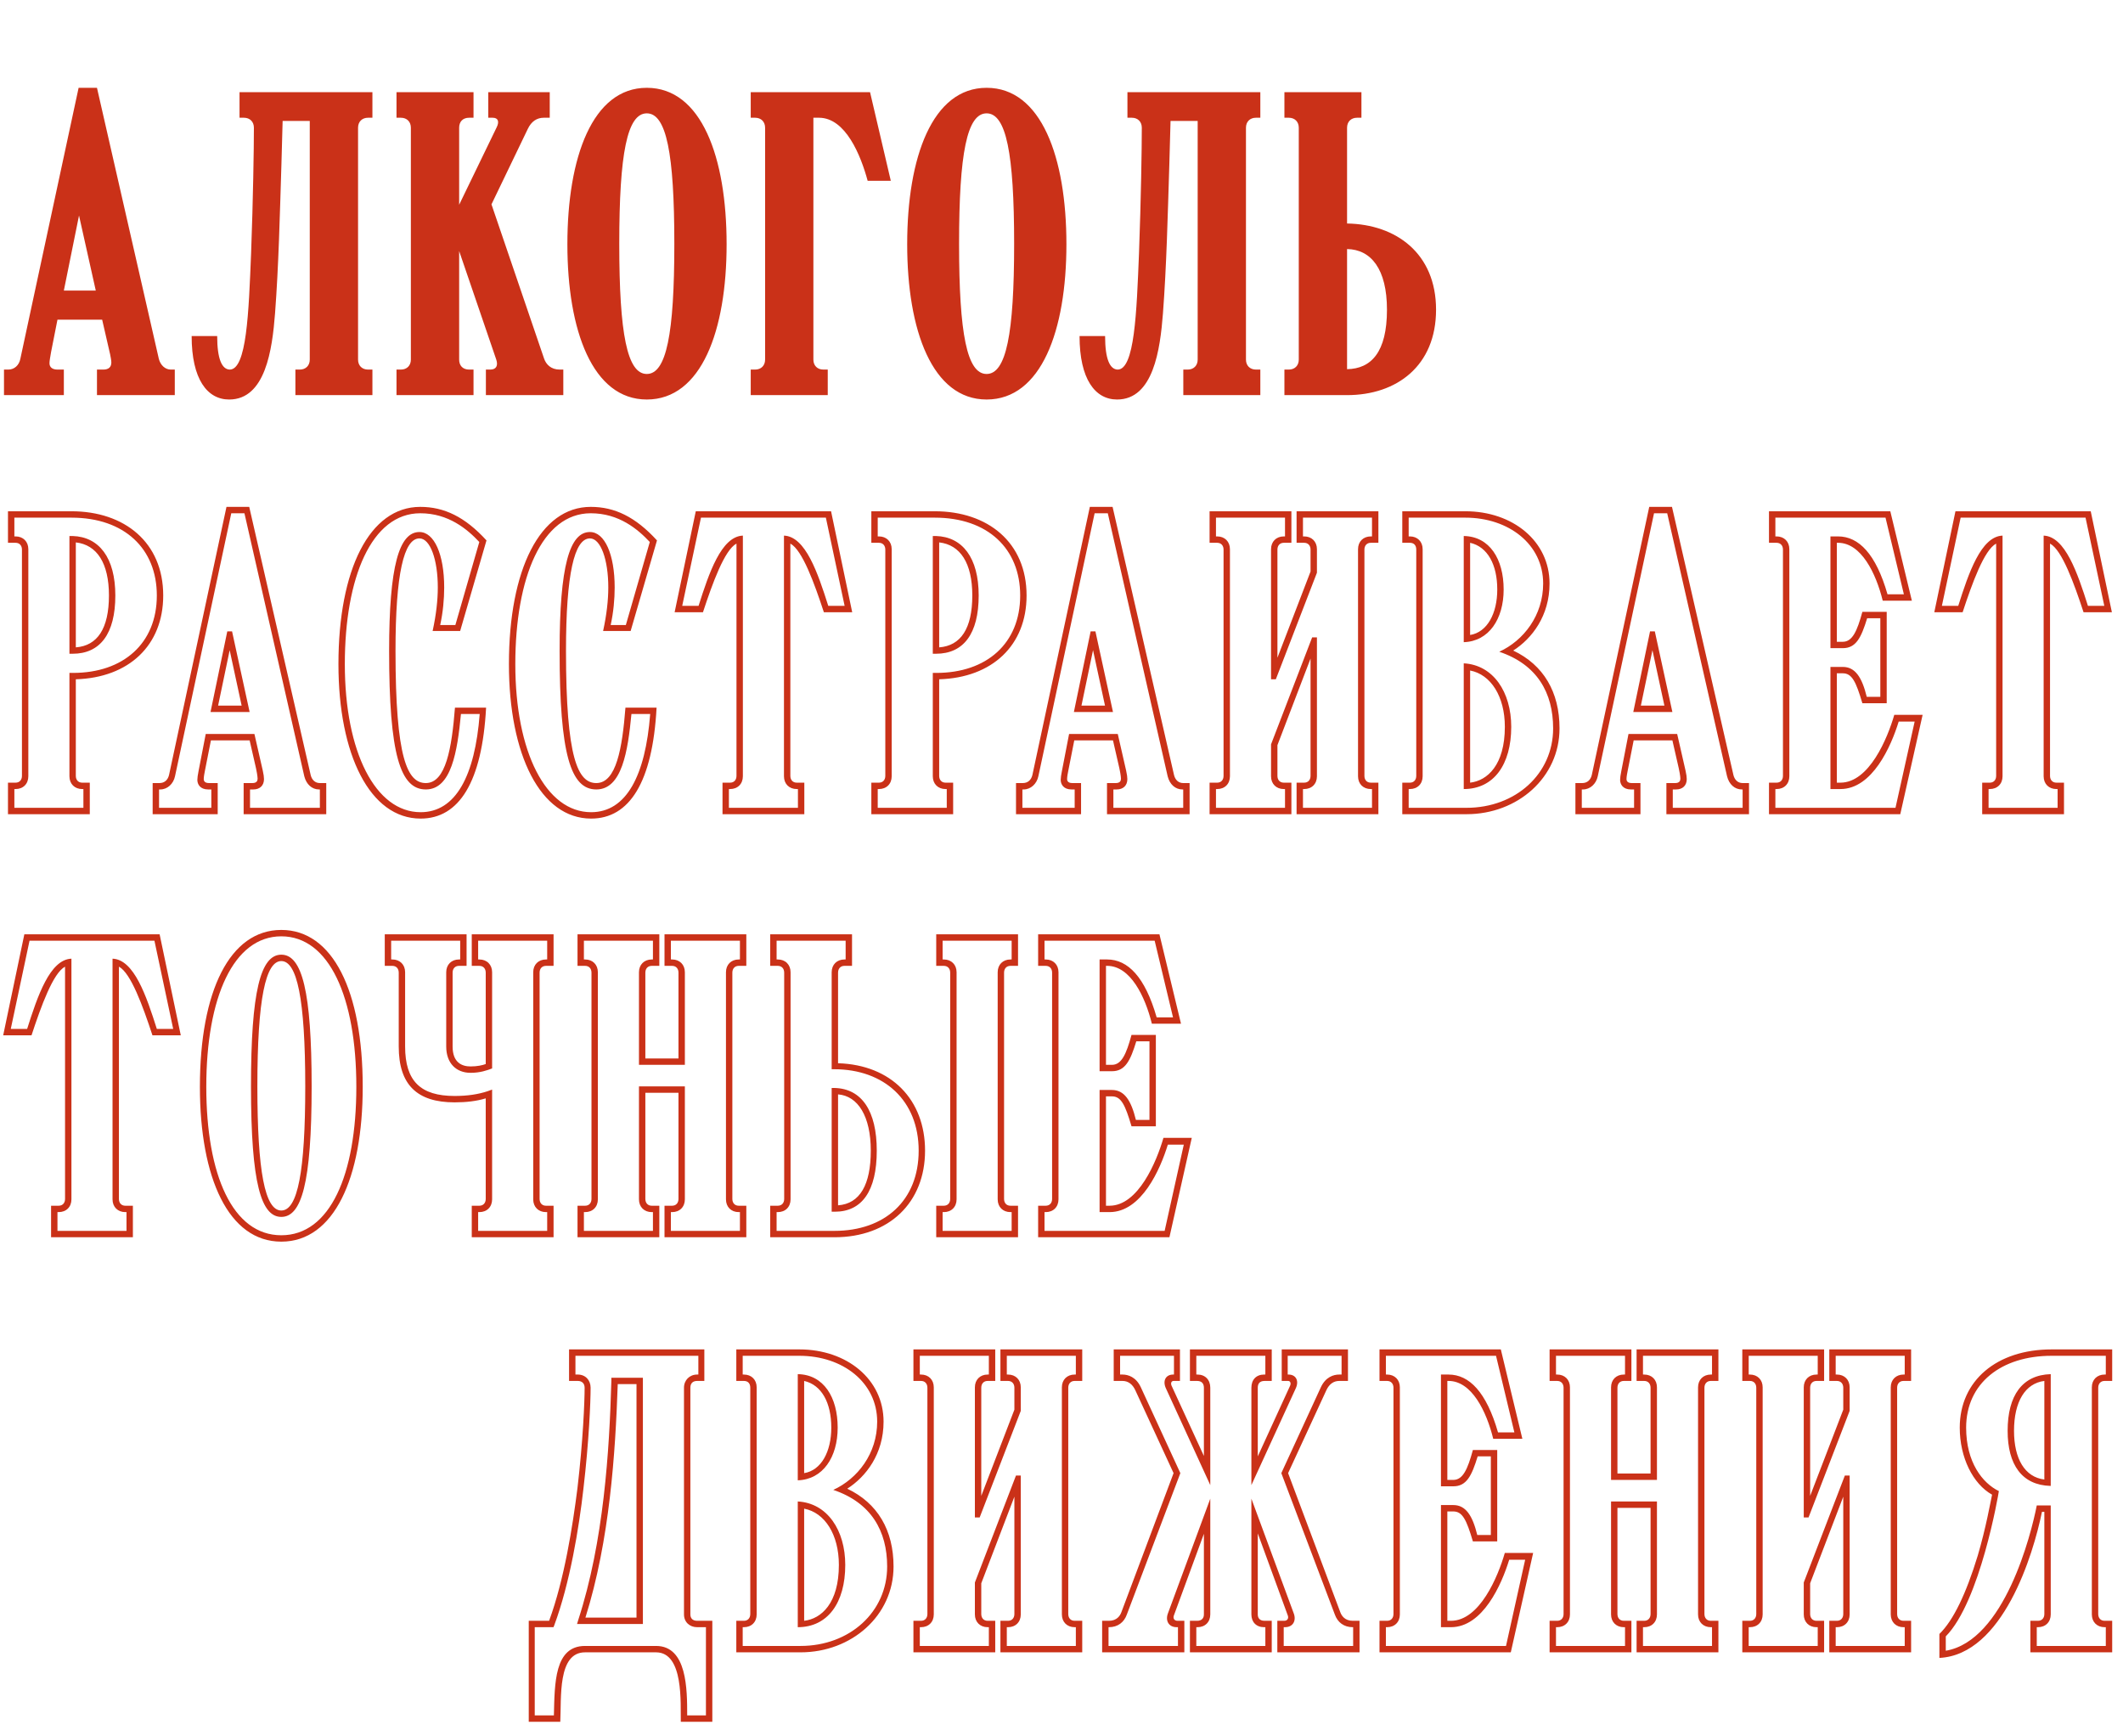<?xml version="1.0" encoding="UTF-8"?> <svg xmlns="http://www.w3.org/2000/svg" width="532" height="435" viewBox="0 0 532 435" fill="none"> <path d="M19.8 54L24 72.8H16L19.8 54ZM5.1 89.9C4.8 91.5 3.6 92.6 2.1 92.6H1V99H16V92.6H14.4C13.1 92.6 12.4 92 12.4 91C12.4 90.4 12.6 89.4 12.8 88.2L14.4 80.1H25.6L27.6 88.8C27.7 89.3 27.9 90.3 27.9 90.8C27.9 92 27.2 92.6 25.9 92.6H24.3V99H43.8V92.6H42.8C41.4 92.6 40.2 91.5 39.8 89.9L24.3 22H19.7L5.1 89.9ZM60.024 23.1V29.5H61.124C62.624 29.5 63.624 30.5 63.624 32C63.624 37.2 63.424 49.9 62.924 63.4C62.324 78.3 61.824 92.7 57.524 92.6C55.624 92.5 54.424 90 54.424 84.2H48.024C48.024 95 51.924 100.1 57.424 100.1C66.524 100.1 68.224 87.6 68.924 78.5C69.824 66.7 70.124 53.8 70.524 41.1L70.824 30.3H77.624V90.1C77.624 91.6 76.624 92.6 75.124 92.6H74.024V99H93.324V92.6H92.224C90.724 92.6 89.724 91.6 89.724 90.1V32C89.724 30.5 90.724 29.5 92.224 29.5H93.324V23.1H60.024ZM99.359 23.1V29.5H100.459C101.959 29.5 102.959 30.5 102.959 32V90.1C102.959 91.6 101.959 92.6 100.459 92.6H99.359V99H118.659V92.6H117.559C115.959 92.6 115.059 91.6 115.059 90.1V62.9L124.359 90.1C124.859 91.6 124.359 92.6 122.859 92.6H121.759V99H141.159V92.6H140.259C138.059 92.6 136.859 91.3 136.359 89.9L123.159 51.2L132.259 32.3C133.159 30.4 134.559 29.5 136.259 29.5H137.759V23.1H122.359V29.5H123.459C124.859 29.5 125.159 30.5 124.459 31.9L115.059 51.3V32C115.059 30.5 115.959 29.5 117.559 29.5H118.659V23.1H99.359ZM162.08 22C148.48 22 142.18 39.4 142.18 61.2C142.18 82.8 148.48 100.1 162.08 100.1C175.78 100.1 182.08 82.8 182.08 61.2C182.08 39.4 175.78 22 162.08 22ZM162.08 93.7C157.18 93.7 155.18 83.7 155.18 61.1C155.18 38.4 157.18 28.4 162.08 28.4C166.98 28.4 168.98 38.4 168.98 61.1C168.98 83.7 166.98 93.7 162.08 93.7ZM203.825 90.1V29.5H205.225C211.925 29.5 215.725 39 217.425 45.3H223.225L218.025 23.1H188.125V29.5H189.225C190.725 29.5 191.725 30.5 191.725 32V90.1C191.725 91.6 190.725 92.6 189.225 92.6H188.125V99H207.425V92.6H206.325C204.825 92.6 203.825 91.6 203.825 90.1ZM247.232 22C233.632 22 227.332 39.4 227.332 61.2C227.332 82.8 233.632 100.1 247.232 100.1C260.932 100.1 267.232 82.8 267.232 61.2C267.232 39.4 260.932 22 247.232 22ZM247.232 93.7C242.332 93.7 240.332 83.7 240.332 61.1C240.332 38.4 242.332 28.4 247.232 28.4C252.132 28.4 254.132 38.4 254.132 61.1C254.132 83.7 252.132 93.7 247.232 93.7ZM282.524 23.1V29.5H283.624C285.124 29.5 286.124 30.5 286.124 32C286.124 37.2 285.924 49.9 285.424 63.4C284.824 78.3 284.324 92.7 280.024 92.6C278.124 92.5 276.924 90 276.924 84.2H270.524C270.524 95 274.424 100.1 279.924 100.1C289.024 100.1 290.724 87.6 291.424 78.5C292.324 66.7 292.624 53.8 293.024 41.1L293.324 30.3H300.124V90.1C300.124 91.6 299.124 92.6 297.624 92.6H296.524V99H315.824V92.6H314.724C313.224 92.6 312.224 91.6 312.224 90.1V32C312.224 30.5 313.224 29.5 314.724 29.5H315.824V23.1H282.524ZM337.559 32C337.559 30.5 338.559 29.5 340.059 29.5H341.159V23.1H321.859V29.5H322.959C324.459 29.5 325.459 30.5 325.459 32V90.1C325.459 91.6 324.459 92.6 322.959 92.6H321.859V99H337.559C349.959 99 359.859 91.7 359.859 77.6C359.859 63.5 349.859 56.2 337.559 56V32ZM337.559 92.5V62.4C343.559 62.5 347.559 67.4 347.559 77.6C347.559 88.3 343.559 92.4 337.559 92.5Z" fill="#CA3118"></path> <path d="M2 128.1V136H3.9C4.9 136 5.5 136.7 5.5 137.7V194.4C5.5 195.4 4.9 196.1 3.9 196.1H2V204H22.5V196.1H20.6C19.6 196.1 19 195.4 19 194.4V170.2C32.3 169.8 40.9 161.7 40.9 149.2C40.9 135.9 31.2 128.1 17.9 128.1H2ZM17.9 129.7C31.2 129.7 39.3 137.5 39.3 149.2C39.3 161.2 30.9 168.6 18.3 168.6H17.4V194.5C17.4 196.4 18.7 197.7 20.6 197.7H20.9V202.4H3.6V197.7H3.9C5.8 197.7 7.1 196.4 7.1 194.5V137.6C7.1 135.7 5.8 134.4 3.9 134.4H3.6V129.7H17.9ZM18.2 163.8C25.1 163.8 28.9 158.8 28.9 149.2C28.9 139.7 24.8 134.5 18.2 134.3H17.4V163.8H18.2ZM19 135.9C24.3 136.5 27.3 141.1 27.3 149.2C27.3 157.5 24.4 161.8 19 162.2V135.9ZM81.754 196.2H80.154C78.954 196.2 78.154 195.4 77.854 194.2L62.454 127H56.754L42.354 194.2C42.054 195.4 41.254 196.2 39.954 196.2H38.254V204H54.554V196.2H52.354C51.154 196.2 51.054 195.5 51.054 195.2C51.054 194.6 51.254 193.6 51.354 193.1L52.854 185.5H62.554L64.154 192.5C64.254 192.9 64.554 194.5 64.554 195.1C64.554 195.6 64.354 196.2 63.254 196.2H61.054V204H81.754V196.2ZM62.654 197.8H63.454C65.154 197.8 66.154 196.8 66.154 195.2C66.154 194.7 66.054 194 65.854 193.1L63.754 183.9H51.554L49.754 193.2C49.554 194.2 49.454 194.9 49.454 195.4C49.454 196.5 50.154 197.8 52.154 197.8H52.954V202.4H39.854V197.8H40.154C41.954 197.8 43.454 196.4 43.854 194.5L57.954 128.6H61.254L76.254 194.5C76.754 196.5 78.154 197.8 79.954 197.8H80.154V202.4H62.654V197.8ZM62.554 178.4L58.154 158.2H56.954L52.754 178.4H62.554ZM57.554 162.9L60.554 176.8H54.654L57.554 162.9ZM105.409 205.1C115.009 205.1 120.809 196 121.809 177.3H114.009C113.209 187.5 111.709 196.2 106.709 196.2C102.109 196.2 99.109 190.1 99.109 163.1C99.109 143.8 101.209 134.9 105.109 134.9C107.809 134.9 109.709 140.2 109.709 147.2C109.709 150.3 109.309 154 108.409 158.1H115.309L121.909 135.4C116.509 129.5 111.309 127 105.309 127C92.609 127 84.809 142.7 84.809 166.4C84.809 189.1 92.709 205.1 105.409 205.1ZM105.309 128.6C112.409 128.6 117.109 132.6 120.109 135.8L114.109 156.6H110.309C111.009 153.4 111.309 150.1 111.309 147.2C111.309 138.9 108.809 133.3 105.109 133.3C100.009 133.3 97.509 141.8 97.509 163.1C97.509 189.1 100.309 197.8 106.709 197.8C113.109 197.8 114.609 188.3 115.509 178.9H120.209C119.009 194.4 114.209 203.5 105.409 203.5C94.109 203.5 86.409 188.5 86.409 166.4C86.409 144.7 93.109 128.6 105.309 128.6ZM148.131 205.1C157.731 205.1 163.531 196 164.531 177.3H156.731C155.931 187.5 154.431 196.2 149.431 196.2C144.831 196.2 141.831 190.1 141.831 163.1C141.831 143.8 143.931 134.9 147.831 134.9C150.531 134.9 152.431 140.2 152.431 147.2C152.431 150.3 152.031 154 151.131 158.1H158.031L164.631 135.4C159.231 129.5 154.031 127 148.031 127C135.331 127 127.531 142.7 127.531 166.4C127.531 189.1 135.431 205.1 148.131 205.1ZM148.031 128.6C155.131 128.6 159.831 132.6 162.831 135.8L156.831 156.6H153.031C153.731 153.4 154.031 150.1 154.031 147.2C154.031 138.9 151.531 133.3 147.831 133.3C142.731 133.3 140.231 141.8 140.231 163.1C140.231 189.1 143.031 197.8 149.431 197.8C155.831 197.8 157.331 188.3 158.231 178.9H162.931C161.731 194.4 156.931 203.5 148.131 203.5C136.831 203.5 129.131 188.5 129.131 166.4C129.131 144.7 135.831 128.6 148.031 128.6ZM181.054 204H201.554V196.1H199.654C198.654 196.1 198.054 195.4 198.054 194.4V136.2C201.054 137.8 204.054 146.1 206.454 153.4H213.554L208.254 128.1H174.354L169.054 153.4H176.154C178.554 146.1 181.554 137.8 184.554 136.2V194.4C184.554 195.4 183.954 196.1 182.954 196.1H181.054V204ZM182.654 197.7H182.954C184.854 197.7 186.154 196.4 186.154 194.5V134.2C180.754 134.4 177.654 143.6 175.054 151.8H170.954L175.654 129.7H206.954L211.654 151.8H207.554C204.954 143.6 201.854 134.4 196.454 134.2V194.5C196.454 196.4 197.754 197.7 199.654 197.7H199.954V202.4H182.654V197.7ZM218.348 128.1V136H220.248C221.248 136 221.848 136.7 221.848 137.7V194.4C221.848 195.4 221.248 196.1 220.248 196.1H218.348V204H238.848V196.1H236.948C235.948 196.1 235.348 195.4 235.348 194.4V170.2C248.648 169.8 257.248 161.7 257.248 149.2C257.248 135.9 247.548 128.1 234.248 128.1H218.348ZM234.248 129.7C247.548 129.7 255.648 137.5 255.648 149.2C255.648 161.2 247.248 168.6 234.648 168.6H233.748V194.5C233.748 196.4 235.048 197.7 236.948 197.7H237.248V202.4H219.948V197.7H220.248C222.148 197.7 223.448 196.4 223.448 194.5V137.6C223.448 135.7 222.148 134.4 220.248 134.4H219.948V129.7H234.248ZM234.548 163.8C241.448 163.8 245.248 158.8 245.248 149.2C245.248 139.7 241.148 134.5 234.548 134.3H233.748V163.8H234.548ZM235.348 135.9C240.648 136.5 243.648 141.1 243.648 149.2C243.648 157.5 240.748 161.8 235.348 162.2V135.9ZM298.102 196.2H296.502C295.302 196.2 294.502 195.4 294.202 194.2L278.802 127H273.102L258.702 194.2C258.402 195.4 257.602 196.2 256.302 196.2H254.602V204H270.902V196.2H268.702C267.502 196.2 267.402 195.5 267.402 195.2C267.402 194.6 267.602 193.6 267.702 193.1L269.202 185.5H278.902L280.502 192.5C280.602 192.9 280.902 194.5 280.902 195.1C280.902 195.6 280.702 196.2 279.602 196.2H277.402V204H298.102V196.2ZM279.002 197.8H279.802C281.502 197.8 282.502 196.8 282.502 195.2C282.502 194.7 282.402 194 282.202 193.1L280.102 183.9H267.902L266.102 193.2C265.902 194.2 265.802 194.9 265.802 195.4C265.802 196.5 266.502 197.8 268.502 197.8H269.302V202.4H256.202V197.8H256.502C258.302 197.8 259.802 196.4 260.202 194.5L274.302 128.6H277.602L292.602 194.5C293.102 196.5 294.502 197.8 296.302 197.8H296.502V202.4H279.002V197.8ZM278.902 178.4L274.502 158.2H273.302L269.102 178.4H278.902ZM273.902 162.9L276.902 176.8H271.002L273.902 162.9ZM328.409 194.4C328.409 195.4 327.809 196.1 326.809 196.1H324.909V204H345.409V196.1H343.509C342.509 196.1 341.909 195.4 341.909 194.4V137.7C341.909 136.7 342.509 136 343.509 136H345.409V128.1H324.909V136H326.809C327.809 136 328.409 136.7 328.409 137.7V143.2L320.109 164.8V137.7C320.109 136.7 320.709 136 321.709 136H323.609V128.1H303.109V136H305.009C306.009 136 306.609 136.7 306.609 137.7V194.4C306.609 195.4 306.009 196.1 305.009 196.1H303.109V204H323.609V196.1H321.709C320.709 196.1 320.109 195.4 320.109 194.4V186.7L328.409 165V194.4ZM318.509 186.5V194.5C318.509 196.4 319.809 197.7 321.709 197.7H322.009V202.4H304.709V197.7H305.009C306.909 197.7 308.209 196.4 308.209 194.5V137.6C308.209 135.7 306.909 134.4 305.009 134.4H304.709V129.7H322.009V134.4H321.709C319.809 134.4 318.509 135.7 318.509 137.6V170.2H319.709L330.009 143.5V137.6C330.009 135.7 328.709 134.4 326.809 134.4H326.509V129.7H343.809V134.4H343.509C341.609 134.4 340.309 135.7 340.309 137.6V194.5C340.309 196.4 341.609 197.7 343.509 197.7H343.809V202.4H326.509V197.7H326.809C328.709 197.7 330.009 196.4 330.009 194.5V159.7H328.809L318.509 186.5ZM367.498 204C380.298 204 390.798 194.8 390.798 182.5C390.798 173.4 386.798 166.6 379.198 163C383.898 160 388.298 154.3 388.298 146.2C388.298 135.6 379.098 128.1 367.198 128.1H351.398V136H353.298C354.298 136 354.898 136.6 354.898 137.7V194.4C354.898 195.4 354.298 196.1 353.298 196.1H351.398V204H367.498ZM352.998 197.7H353.298C355.198 197.7 356.498 196.4 356.498 194.5V137.6C356.498 135.7 355.198 134.4 353.298 134.4H352.998V129.7H367.198C378.098 129.7 386.698 136.4 386.698 146.2C386.698 154.2 381.798 160.5 375.698 163.3C385.198 166.5 389.198 173.6 389.198 182.5C389.198 193.9 379.798 202.4 367.498 202.4H352.998V197.7ZM366.798 197.7C374.298 197.7 378.698 191.6 378.698 182.1C378.698 173.4 374.198 166.6 366.798 166.2V197.7ZM368.398 168C373.598 169 377.098 174.5 377.098 182.1C377.098 191.7 372.698 195.6 368.398 196.1V168ZM366.798 160.9C373.098 160.7 376.798 155.1 376.798 147.7C376.798 140.1 373.298 134.4 366.798 134.3V160.9ZM368.398 136C372.798 137 375.198 141.5 375.198 147.7C375.198 153.7 372.698 158.4 368.398 159.1V136ZM438.281 196.2H436.681C435.481 196.2 434.681 195.4 434.381 194.2L418.981 127H413.281L398.881 194.2C398.581 195.4 397.781 196.2 396.481 196.2H394.781V204H411.081V196.2H408.881C407.681 196.2 407.581 195.5 407.581 195.2C407.581 194.6 407.781 193.6 407.881 193.1L409.381 185.5H419.081L420.681 192.5C420.781 192.9 421.081 194.5 421.081 195.1C421.081 195.6 420.881 196.2 419.781 196.2H417.581V204H438.281V196.2ZM419.181 197.8H419.981C421.681 197.8 422.681 196.8 422.681 195.2C422.681 194.7 422.581 194 422.381 193.1L420.281 183.9H408.081L406.281 193.2C406.081 194.2 405.981 194.9 405.981 195.4C405.981 196.5 406.681 197.8 408.681 197.8H409.481V202.4H396.381V197.8H396.681C398.481 197.8 399.981 196.4 400.381 194.5L414.481 128.6H417.781L432.781 194.5C433.281 196.5 434.681 197.8 436.481 197.8H436.681V202.4H419.181V197.8ZM419.081 178.4L414.681 158.2H413.481L409.281 178.4H419.081ZM414.081 162.9L417.081 176.8H411.181L414.081 162.9ZM446.789 194.4C446.789 195.4 446.189 196.1 445.189 196.1H443.289V204H476.189L481.789 179.1H474.689C472.989 185 468.389 196.1 461.189 196.1H460.289V168.7H461.789C464.089 168.7 465.089 170.8 466.689 176.2H472.789V153.3H466.689C465.389 158.1 464.189 160.8 461.789 160.8H460.289V136H460.589C466.389 136 470.089 143.6 471.789 150.5H479.089L473.689 128.1H443.289V136H445.189C446.189 136 446.789 136.7 446.789 137.7V194.4ZM444.889 197.7H445.189C447.089 197.7 448.389 196.4 448.389 194.5V137.6C448.389 135.7 447.089 134.4 445.189 134.4H444.889V129.7H472.489L477.089 148.9H472.989C470.089 138.8 465.789 134.4 460.589 134.4H458.689V162.4H461.789C465.089 162.4 466.389 159.8 467.889 154.9H471.189V174.6H467.789C466.589 169.7 464.889 167.1 461.789 167.1H458.689V197.7H461.189C469.189 197.7 473.889 187 475.789 180.8H479.789L474.989 202.4H444.889V197.7ZM496.714 204H517.214V196.1H515.314C514.314 196.1 513.714 195.4 513.714 194.4V136.2C516.714 137.8 519.714 146.1 522.114 153.4H529.214L523.914 128.1H490.014L484.714 153.4H491.814C494.214 146.1 497.214 137.8 500.214 136.2V194.4C500.214 195.4 499.614 196.1 498.614 196.1H496.714V204ZM498.314 197.7H498.614C500.514 197.7 501.814 196.4 501.814 194.5V134.2C496.414 134.4 493.314 143.6 490.714 151.8H486.614L491.314 129.7H522.614L527.314 151.8H523.214C520.614 143.6 517.514 134.4 512.114 134.2V194.5C512.114 196.4 513.414 197.7 515.314 197.7H515.614V202.4H498.314V197.7Z" fill="#CA3118"></path> <path d="M12.8 310H33.3V302.1H31.4C30.4 302.1 29.8 301.4 29.8 300.4V242.2C32.8 243.8 35.8 252.1 38.2 259.4H45.3L40 234.1H6.1L0.8 259.4H7.9C10.3 252.1 13.3 243.8 16.3 242.2V300.4C16.3 301.4 15.7 302.1 14.7 302.1H12.8V310ZM14.4 303.7H14.7C16.6 303.7 17.9 302.4 17.9 300.5V240.2C12.5 240.4 9.4 249.6 6.8 257.8H2.7L7.4 235.7H38.7L43.4 257.8H39.3C36.7 249.6 33.6 240.4 28.2 240.2V300.5C28.2 302.4 29.5 303.7 31.4 303.7H31.7V308.4H14.4V303.7ZM70.494 311.1C83.694 311.1 90.894 295.2 90.894 272.3C90.894 248.3 83.394 233 70.494 233C57.594 233 50.094 248.3 50.094 272.3C50.094 295.2 57.294 311.1 70.494 311.1ZM70.494 309.5C58.294 309.5 51.694 294.4 51.694 272.3C51.694 249.9 58.494 234.6 70.494 234.6C82.494 234.6 89.294 249.9 89.294 272.3C89.294 294.4 82.694 309.5 70.494 309.5ZM70.494 304.9C75.494 304.9 78.094 296.7 78.094 272.2C78.094 248.4 75.694 239.2 70.494 239.2C65.294 239.2 62.894 248.4 62.894 272.2C62.894 296.7 65.494 304.9 70.494 304.9ZM70.494 303.3C66.394 303.3 64.494 293.5 64.494 272.2C64.494 250.1 66.594 240.8 70.494 240.8C74.394 240.8 76.494 250.1 76.494 272.2C76.494 293.5 74.594 303.3 70.494 303.3ZM117.918 267.2C115.818 267.2 113.418 266.3 113.418 262.2V243.7C113.418 242.7 114.018 242 115.018 242H116.918V234.1H96.418V242H98.318C99.318 242 99.918 242.7 99.918 243.7V262.2C99.918 271.8 104.518 276.2 113.918 276.2C116.818 276.2 119.418 275.9 121.718 275.2V300.4C121.718 301.4 121.118 302.1 120.118 302.1H118.218V310H138.718V302.1H136.818C135.818 302.1 135.218 301.4 135.218 300.4V243.7C135.218 242.7 135.818 242 136.818 242H138.718V234.1H118.218V242H120.118C121.118 242 121.718 242.7 121.718 243.7V266.6C120.918 266.9 119.618 267.2 117.918 267.2ZM111.818 262.2C111.818 266.4 114.318 268.8 117.918 268.8C120.318 268.8 122.018 268.2 123.318 267.7V243.6C123.318 241.7 122.018 240.4 120.118 240.4H119.818V235.7H137.118V240.4H136.818C134.918 240.4 133.618 241.7 133.618 243.6V300.5C133.618 302.4 134.918 303.7 136.818 303.7H137.118V308.4H119.818V303.7H120.118C122.018 303.7 123.318 302.4 123.318 300.5V273L122.218 273.4C119.818 274.2 117.118 274.6 113.918 274.6C105.418 274.6 101.518 270.9 101.518 262.2V243.6C101.518 241.7 100.218 240.4 98.318 240.4H98.018V235.7H115.318V240.4H115.018C113.118 240.4 111.818 241.7 111.818 243.6V262.2ZM170.019 273.8V300.4C170.019 301.4 169.419 302.1 168.419 302.1H166.519V310H187.019V302.1H185.119C184.119 302.1 183.519 301.4 183.519 300.4V243.7C183.519 242.7 184.119 242 185.119 242H187.019V234.1H166.519V242H168.419C169.419 242 170.019 242.7 170.019 243.7V265.2H161.719V243.7C161.719 242.7 162.319 242 163.319 242H165.219V234.1H144.719V242H146.619C147.619 242 148.219 242.7 148.219 243.7V300.4C148.219 301.4 147.619 302.1 146.619 302.1H144.719V310H165.219V302.1H163.319C162.319 302.1 161.719 301.4 161.719 300.4V273.8H170.019ZM181.919 300.5C181.919 302.4 183.219 303.7 185.119 303.7H185.419V308.4H168.119V303.7H168.419C170.319 303.7 171.619 302.4 171.619 300.5V272.2H160.119V300.5C160.119 302.4 161.419 303.7 163.319 303.7H163.619V308.4H146.319V303.7H146.619C148.519 303.7 149.819 302.4 149.819 300.5V243.6C149.819 241.7 148.519 240.4 146.619 240.4H146.319V235.7H163.619V240.4H163.319C161.419 240.4 160.119 241.7 160.119 243.6V266.8H171.619V243.6C171.619 241.7 170.319 240.4 168.419 240.4H168.119V235.7H185.419V240.4H185.119C183.219 240.4 181.919 241.7 181.919 243.6V300.5ZM210.008 243.7C210.008 242.7 210.608 242 211.608 242H213.508V234.1H193.008V242H194.908C195.908 242 196.508 242.7 196.508 243.7V300.4C196.508 301.4 195.908 302.1 194.908 302.1H193.008V310H209.108C222.808 310 231.808 301.3 231.808 288.3C231.808 275.5 223.308 266.8 210.008 266.4V243.7ZM209.008 267.9C221.608 267.9 230.208 275.8 230.208 288.3C230.208 300.8 221.708 308.4 209.108 308.4H194.608V303.7H194.908C196.808 303.7 198.108 302.4 198.108 300.5V243.6C198.108 241.7 196.808 240.4 194.908 240.4H194.608V235.7H211.908V240.4H211.608C209.708 240.4 208.408 241.7 208.408 243.6V267.9H209.008ZM209.208 303.6C216.008 303.6 219.708 298.4 219.708 288.3C219.708 278.3 215.908 272.8 209.208 272.6H208.408V303.6H209.208ZM210.008 274.2C215.008 274.6 218.208 279.7 218.208 288.3C218.208 296.8 215.508 301.6 210.008 302V274.2ZM238.108 300.4C238.108 301.4 237.508 302.1 236.508 302.1H234.608V310H255.108V302.1H253.208C252.208 302.1 251.608 301.4 251.608 300.4V243.7C251.608 242.7 252.208 242 253.208 242H255.108V234.1H234.608V242H236.508C237.508 242 238.108 242.7 238.108 243.7V300.4ZM250.008 300.5C250.008 302.4 251.308 303.7 253.208 303.7H253.508V308.4H236.208V303.7H236.508C238.408 303.7 239.708 302.4 239.708 300.5V243.6C239.708 241.7 238.408 240.4 236.508 240.4H236.208V235.7H253.508V240.4H253.208C251.308 240.4 250.008 241.7 250.008 243.6V300.5ZM263.645 300.4C263.645 301.4 263.045 302.1 262.045 302.1H260.145V310H293.045L298.645 285.1H291.545C289.845 291 285.245 302.1 278.045 302.1H277.145V274.7H278.645C280.945 274.7 281.945 276.8 283.545 282.2H289.645V259.3H283.545C282.245 264.1 281.045 266.8 278.645 266.8H277.145V242H277.445C283.245 242 286.945 249.6 288.645 256.5H295.945L290.545 234.1H260.145V242H262.045C263.045 242 263.645 242.7 263.645 243.7V300.4ZM261.745 303.7H262.045C263.945 303.7 265.245 302.4 265.245 300.5V243.6C265.245 241.7 263.945 240.4 262.045 240.4H261.745V235.7H289.345L293.945 254.9H289.845C286.945 244.8 282.645 240.4 277.445 240.4H275.545V268.4H278.645C281.945 268.4 283.245 265.8 284.745 260.9H288.045V280.6H284.645C283.445 275.7 281.745 273.1 278.645 273.1H275.545V303.7H278.045C286.045 303.7 290.745 293 292.645 286.8H296.645L291.845 308.4H261.745V303.7Z" fill="#CA3118"></path> <path d="M178.5 406.1H174.7C173.6 406.1 173 405.5 173 404.5V347.7C173 346.6 173.6 346 174.7 346H176.5V338.1H142.6V346H144.8C145.8 346 146.5 346.6 146.5 347.7C146.5 351.2 146.1 361 144.7 372.9C143.5 382.4 141.4 395.8 137.6 406.1H132.5V431.4H140.4C140.7 425.4 139.7 414 146.6 414H164.4C171.4 414 170.5 426.9 170.6 431.4H178.5V406.1ZM172.2 429.8C172.2 423.3 172.2 412.4 164.4 412.4H146.6C138.9 412.4 139 421.8 138.8 429.8H134V407.7H138.7L138.9 407.2C142.8 396.7 145.1 382.8 146.2 373C147.6 361.1 148 351.2 148 347.7C148 345.8 146.7 344.4 144.8 344.4H144.2V339.7H175V344.4H174.7C172.8 344.4 171.4 345.8 171.4 347.7V404.5C171.4 406.4 172.8 407.7 174.7 407.7H176.9V429.8H172.2ZM161.1 345.2H153.2V346C152.7 363.6 151.3 386.2 144.9 405.9L144.6 406.9H161.1V345.2ZM146.7 405.3C152.8 385.9 154.2 364.1 154.8 346.8H159.5V405.3H146.7ZM200.612 414C213.412 414 223.912 404.8 223.912 392.5C223.912 383.4 219.912 376.6 212.312 373C217.012 370 221.412 364.3 221.412 356.2C221.412 345.6 212.212 338.1 200.312 338.1H184.512V346H186.412C187.412 346 188.012 346.6 188.012 347.7V404.4C188.012 405.4 187.412 406.1 186.412 406.1H184.512V414H200.612ZM186.112 407.7H186.412C188.312 407.7 189.612 406.4 189.612 404.5V347.6C189.612 345.7 188.312 344.4 186.412 344.4H186.112V339.7H200.312C211.212 339.7 219.812 346.4 219.812 356.2C219.812 364.2 214.912 370.5 208.812 373.3C218.312 376.5 222.312 383.6 222.312 392.5C222.312 403.9 212.912 412.4 200.612 412.4H186.112V407.7ZM199.912 407.7C207.412 407.7 211.812 401.6 211.812 392.1C211.812 383.4 207.312 376.6 199.912 376.2V407.7ZM201.512 378C206.712 379 210.212 384.5 210.212 392.1C210.212 401.7 205.812 405.6 201.512 406.1V378ZM199.912 370.9C206.212 370.7 209.912 365.1 209.912 357.7C209.912 350.1 206.412 344.4 199.912 344.3V370.9ZM201.512 346C205.912 347 208.312 351.5 208.312 357.7C208.312 363.7 205.812 368.4 201.512 369.1V346ZM254.195 404.4C254.195 405.4 253.595 406.1 252.595 406.1H250.695V414H271.195V406.1H269.295C268.295 406.1 267.695 405.4 267.695 404.4V347.7C267.695 346.7 268.295 346 269.295 346H271.195V338.1H250.695V346H252.595C253.595 346 254.195 346.7 254.195 347.7V353.2L245.895 374.8V347.7C245.895 346.7 246.495 346 247.495 346H249.395V338.1H228.895V346H230.795C231.795 346 232.395 346.7 232.395 347.7V404.4C232.395 405.4 231.795 406.1 230.795 406.1H228.895V414H249.395V406.1H247.495C246.495 406.1 245.895 405.4 245.895 404.4V396.7L254.195 375V404.4ZM244.295 396.5V404.5C244.295 406.4 245.595 407.7 247.495 407.7H247.795V412.4H230.495V407.7H230.795C232.695 407.7 233.995 406.4 233.995 404.5V347.6C233.995 345.7 232.695 344.4 230.795 344.4H230.495V339.7H247.795V344.4H247.495C245.595 344.4 244.295 345.7 244.295 347.6V380.2H245.495L255.795 353.5V347.6C255.795 345.7 254.495 344.4 252.595 344.4H252.295V339.7H269.595V344.4H269.295C267.395 344.4 266.095 345.7 266.095 347.6V404.5C266.095 406.4 267.395 407.7 269.295 407.7H269.595V412.4H252.295V407.7H252.595C254.495 407.7 255.795 406.4 255.795 404.5V369.7H254.595L244.295 396.5ZM324.684 347.9C325.584 346 324.784 344.4 322.884 344.4H322.684V339.7H336.184V344.4H335.584C334.184 344.4 332.184 345 330.984 347.6L321.084 369.1L334.484 404.5C335.184 406.5 336.784 407.7 338.984 407.7H339.084V412.4H321.684V407.7H321.984C324.084 407.7 324.884 406 324.184 404.2L313.584 375.5V404.5C313.584 406.4 314.784 407.7 316.784 407.7H317.084V412.4H299.784V407.7H300.084C301.984 407.7 303.284 406.4 303.284 404.5V375.5L292.684 404.2C291.984 406 292.784 407.7 294.884 407.7H295.184V412.4H277.784V407.7H277.884C280.084 407.7 281.684 406.5 282.384 404.5L295.784 369.1L285.884 347.6C284.684 345 282.684 344.4 281.284 344.4H280.684V339.7H294.184V344.4H293.984C292.084 344.4 291.284 346 292.184 347.9L303.284 372.1V347.7C303.284 345.7 301.984 344.4 300.084 344.4H299.784V339.7H317.084V344.4H316.784C314.784 344.4 313.584 345.7 313.584 347.7V372.1L324.684 347.9ZM315.184 347.7C315.184 346.9 315.484 346 316.884 346H318.684V338.1H298.184V346H299.984C301.084 346 301.684 346.6 301.684 347.7V364.8L293.584 347.2C293.284 346.5 293.584 346 294.084 346H295.684V338.1H279.084V346H281.284C282.684 346 283.784 346.8 284.484 348.3L294.084 369.1L280.984 404C280.684 404.8 279.884 406.1 277.884 406.1H276.184V414H296.784V406.1H295.084C294.184 406.1 293.884 405.4 294.184 404.7L301.684 384.3V404.5C301.684 405.5 301.084 406.1 299.984 406.1H298.184V414H318.684V406.1H316.884C315.484 406.1 315.184 405.2 315.184 404.5V384.2L322.684 404.7C322.984 405.4 322.684 406.1 321.784 406.1H320.084V414H340.684V406.1H338.984C336.984 406.1 336.184 404.8 335.884 404L322.784 369.1L332.384 348.3C333.084 346.8 334.184 346 335.584 346H337.784V338.1H321.184V346H322.784C323.284 346 323.584 346.5 323.284 347.2L315.184 364.9V347.7ZM349.188 404.4C349.188 405.4 348.588 406.1 347.588 406.1H345.688V414H378.588L384.188 389.1H377.088C375.388 395 370.788 406.1 363.588 406.1H362.688V378.7H364.188C366.488 378.7 367.488 380.8 369.088 386.2H375.188V363.3H369.088C367.788 368.1 366.588 370.8 364.188 370.8H362.688V346H362.988C368.788 346 372.488 353.6 374.188 360.5H381.488L376.088 338.1H345.688V346H347.588C348.588 346 349.188 346.7 349.188 347.7V404.4ZM347.288 407.7H347.588C349.488 407.7 350.788 406.4 350.788 404.5V347.6C350.788 345.7 349.488 344.4 347.588 344.4H347.288V339.7H374.888L379.488 358.9H375.388C372.488 348.8 368.188 344.4 362.988 344.4H361.088V372.4H364.188C367.488 372.4 368.788 369.8 370.288 364.9H373.588V384.6H370.188C368.988 379.7 367.288 377.1 364.188 377.1H361.088V407.7H363.588C371.588 407.7 376.288 397 378.188 390.8H382.188L377.388 412.4H347.288V407.7ZM413.613 377.8V404.4C413.613 405.4 413.013 406.1 412.012 406.1H410.113V414H430.613V406.1H428.713C427.713 406.1 427.113 405.4 427.113 404.4V347.7C427.113 346.7 427.713 346 428.713 346H430.613V338.1H410.113V346H412.012C413.013 346 413.613 346.7 413.613 347.7V369.2H405.313V347.7C405.313 346.7 405.913 346 406.913 346H408.813V338.1H388.313V346H390.213C391.213 346 391.813 346.7 391.813 347.7V404.4C391.813 405.4 391.213 406.1 390.213 406.1H388.313V414H408.813V406.1H406.913C405.913 406.1 405.313 405.4 405.313 404.4V377.8H413.613ZM425.513 404.5C425.513 406.4 426.813 407.7 428.713 407.7H429.013V412.4H411.713V407.7H412.012C413.913 407.7 415.213 406.4 415.213 404.5V376.2H403.713V404.5C403.713 406.4 405.013 407.7 406.913 407.7H407.213V412.4H389.913V407.7H390.213C392.113 407.7 393.413 406.4 393.413 404.5V347.6C393.413 345.7 392.113 344.4 390.213 344.4H389.913V339.7H407.213V344.4H406.913C405.013 344.4 403.713 345.7 403.713 347.6V370.8H415.213V347.6C415.213 345.7 413.913 344.4 412.012 344.4H411.713V339.7H429.013V344.4H428.713C426.813 344.4 425.513 345.7 425.513 347.6V404.5ZM461.902 404.4C461.902 405.4 461.302 406.1 460.302 406.1H458.402V414H478.902V406.1H477.002C476.002 406.1 475.402 405.4 475.402 404.4V347.7C475.402 346.7 476.002 346 477.002 346H478.902V338.1H458.402V346H460.302C461.302 346 461.902 346.7 461.902 347.7V353.2L453.602 374.8V347.7C453.602 346.7 454.202 346 455.202 346H457.102V338.1H436.602V346H438.502C439.502 346 440.102 346.7 440.102 347.7V404.4C440.102 405.4 439.502 406.1 438.502 406.1H436.602V414H457.102V406.1H455.202C454.202 406.1 453.602 405.4 453.602 404.4V396.7L461.902 375V404.4ZM452.002 396.5V404.5C452.002 406.4 453.302 407.7 455.202 407.7H455.502V412.4H438.202V407.7H438.502C440.402 407.7 441.702 406.4 441.702 404.5V347.6C441.702 345.7 440.402 344.4 438.502 344.4H438.202V339.7H455.502V344.4H455.202C453.302 344.4 452.002 345.7 452.002 347.6V380.2H453.202L463.502 353.5V347.6C463.502 345.7 462.202 344.4 460.302 344.4H460.002V339.7H477.302V344.4H477.002C475.102 344.4 473.802 345.7 473.802 347.6V404.5C473.802 406.4 475.102 407.7 477.002 407.7H477.302V412.4H460.002V407.7H460.302C462.202 407.7 463.502 406.4 463.502 404.5V369.7H462.302L452.002 396.5ZM514.091 338.1C500.391 338.1 491.091 345.9 491.091 357.7C491.091 365.2 494.391 371.8 499.191 374.5C498.791 376.3 497.691 382.7 495.591 389.8C492.691 399.3 489.491 406 485.991 409.4V415.4C501.891 414.6 509.491 389.6 511.691 378.8H512.291V404.4C512.291 405.4 511.691 406.1 510.691 406.1H508.791V414H529.291V406.1H527.391C526.391 406.1 525.791 405.4 525.791 404.4V347.7C525.791 346.7 526.391 346 527.391 346H529.291V338.1H514.091ZM513.891 377.2H510.391C508.991 384.4 502.291 411.1 487.591 413.6V410C496.191 401.3 500.791 374.4 500.891 373.6C496.791 371.6 492.691 366.4 492.691 357.7C492.691 346.6 501.491 339.7 514.091 339.7H527.691V344.4H527.391C525.491 344.4 524.191 345.7 524.191 347.6V404.5C524.191 406.4 525.491 407.7 527.391 407.7H527.691V412.4H510.391V407.7H510.691C512.591 407.7 513.891 406.4 513.891 404.5V377.2ZM513.891 372.3V344.3C506.791 344.5 503.091 349.6 503.091 358.5C503.091 367 506.691 372.1 513.791 372.3H513.891ZM512.291 370.7C507.391 370.1 504.691 365.5 504.691 358.5C504.691 351.2 507.491 346.6 512.291 346V370.7Z" fill="#CA3118"></path> </svg> 